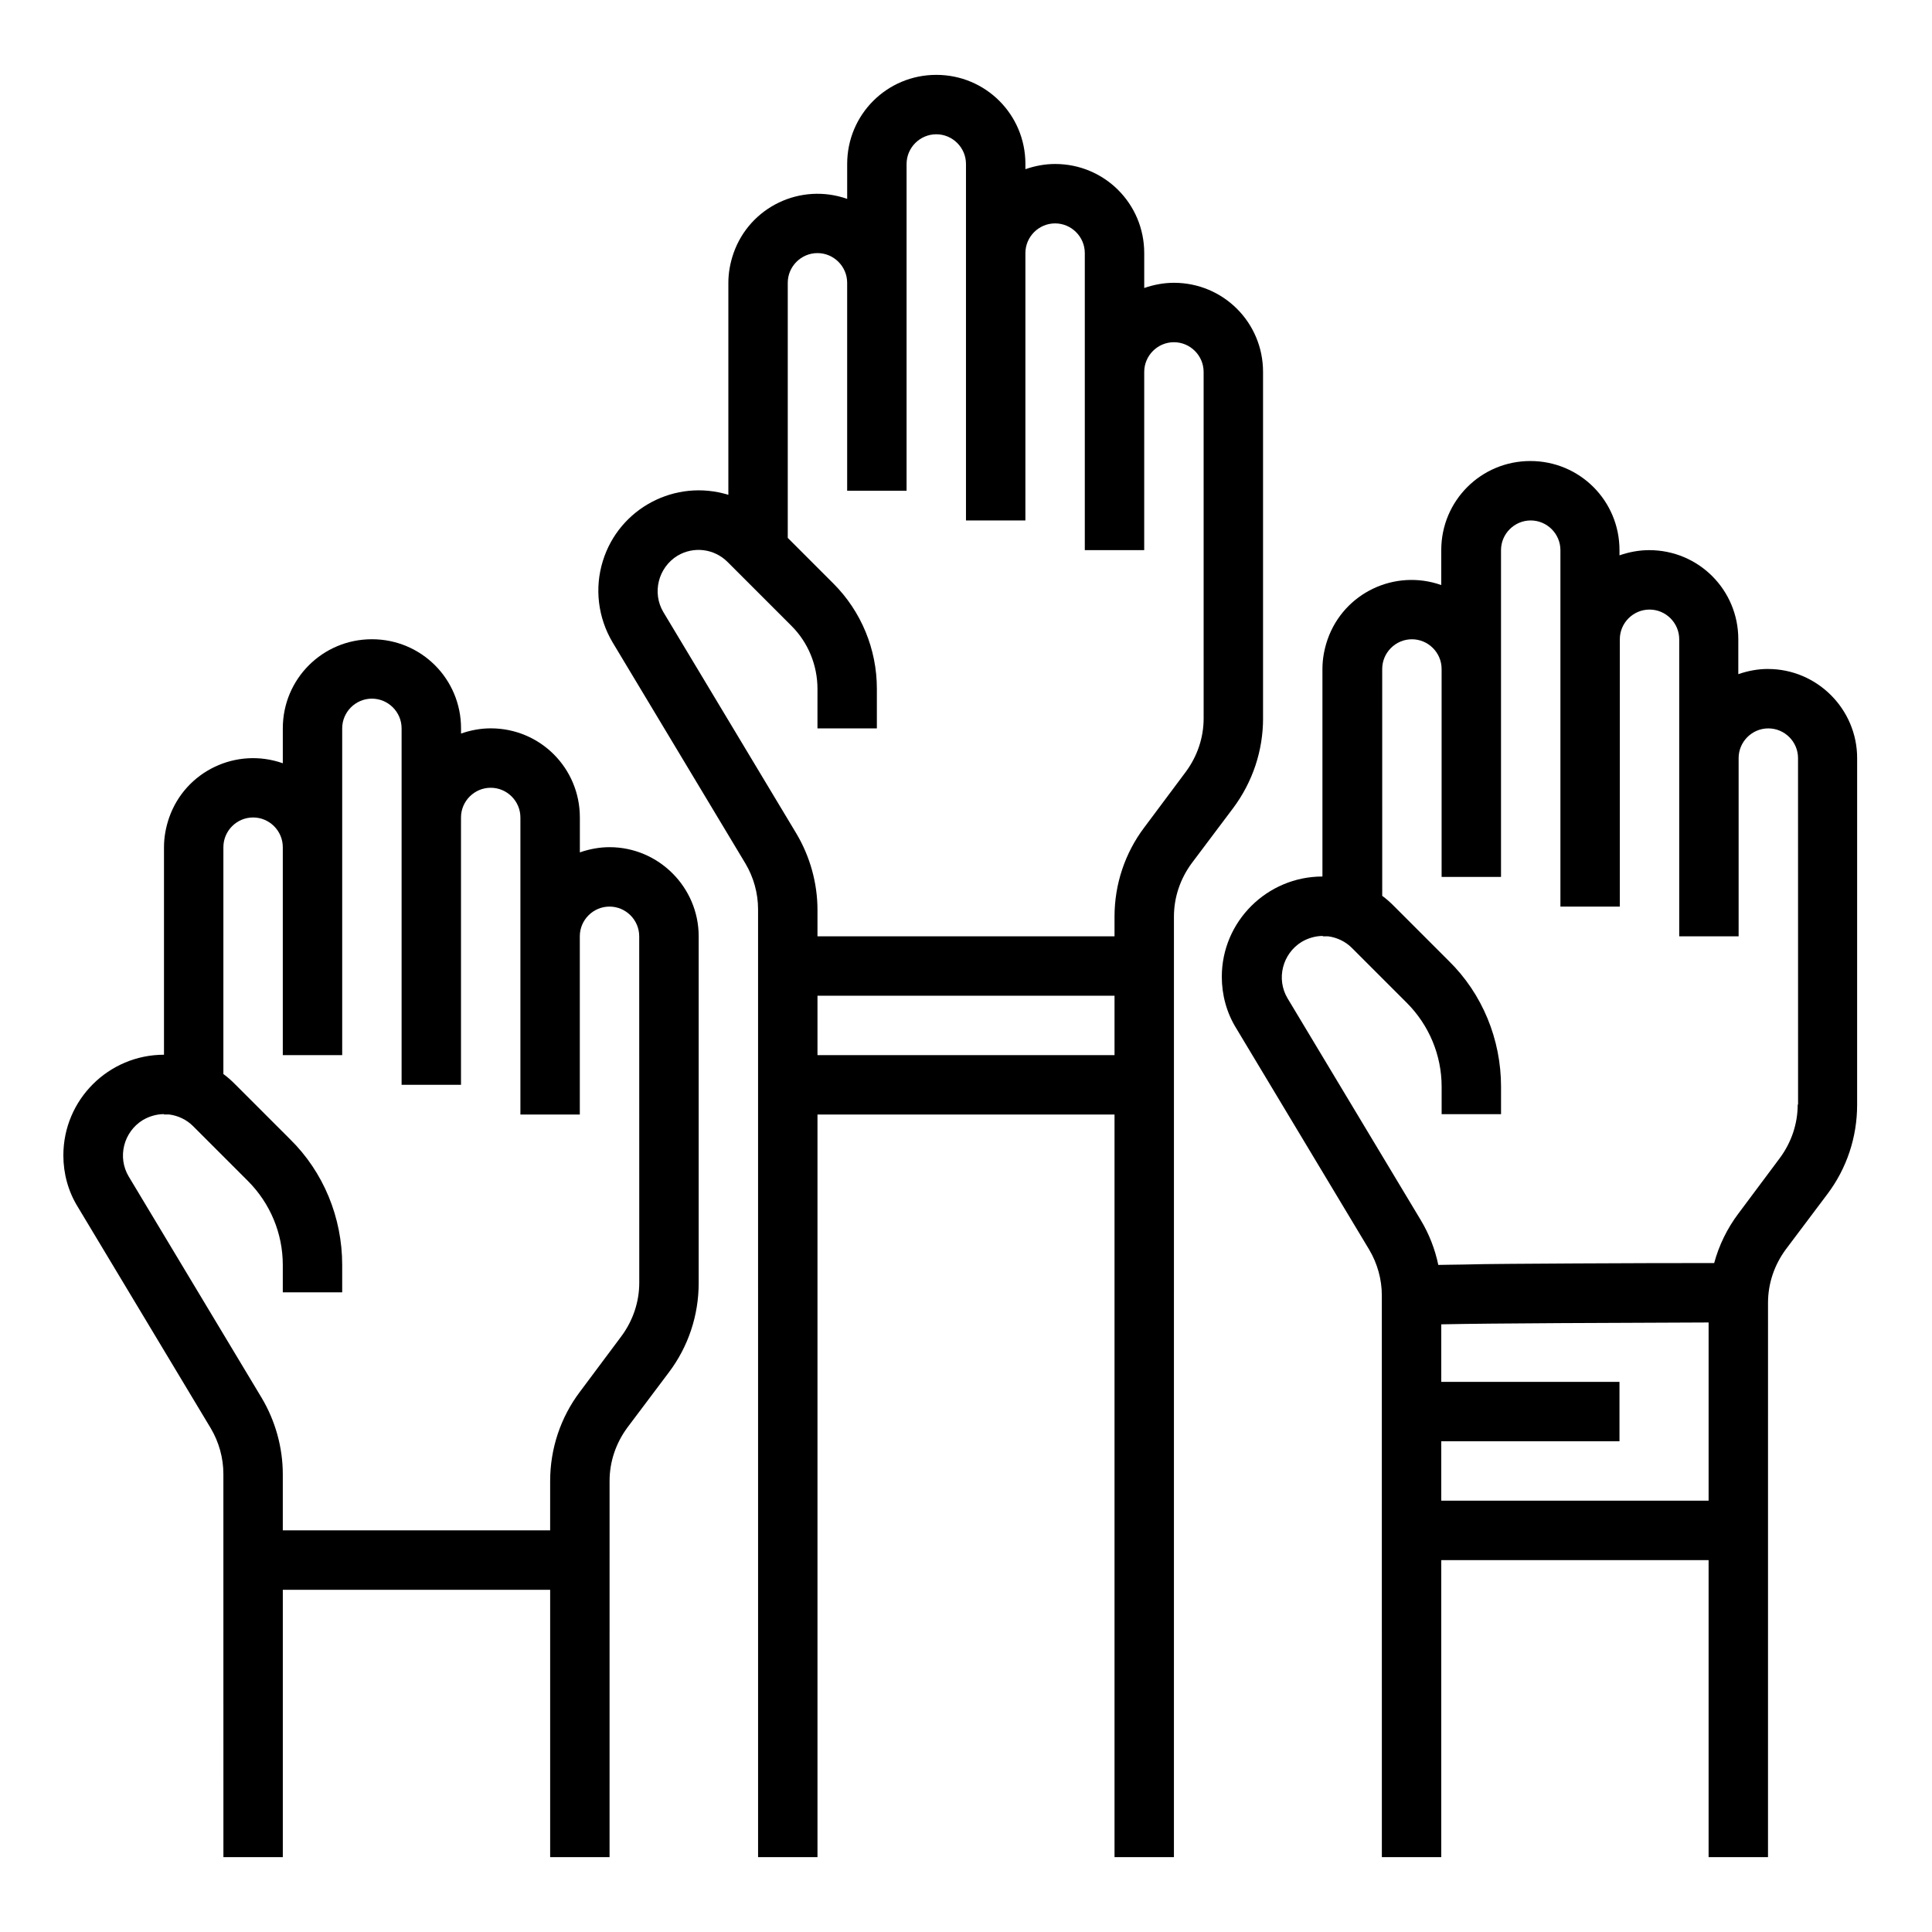 <?xml version="1.0" encoding="UTF-8"?>
<!-- Uploaded to: ICON Repo, www.iconrepo.com, Generator: ICON Repo Mixer Tools -->
<svg fill="#000000" width="800px" height="800px" version="1.1" viewBox="144 144 512 512" xmlns="http://www.w3.org/2000/svg">
 <g>
  <path d="m612.54 321.28c-2.656 0-5.312 0.492-7.871 1.379v-9.25c0-13.086-10.527-23.617-23.617-23.617-2.656 0-5.312 0.492-7.871 1.379v-1.379c0-13.086-10.527-23.617-23.617-23.617-13.086 0-23.617 10.527-23.617 23.617v9.25c-12.301-4.328-25.781 2.066-30.109 14.367-0.887 2.559-1.379 5.215-1.379 7.871v55.004c-14.66 0-26.668 11.906-26.668 26.566 0 4.82 1.277 9.543 3.836 13.676l35.227 58.648c2.164 3.641 3.344 7.871 3.344 12.102l0.008 148.89h15.742v-78.719h70.848v78.719h15.742l0.004-146.91c0-5.117 1.672-10.035 4.723-14.168l11.02-14.66c5.117-6.789 7.871-15.055 7.871-23.617l0.004-91.906c0-12.988-10.629-23.617-23.617-23.617zm-15.742 220.42h-70.848v-15.742h47.23v-15.742h-47.23v-15.254c13.973-0.297 46.25-0.395 70.848-0.492zm23.613-104.99c0 5.117-1.672 10.035-4.723 14.168l-11.02 14.762c-2.953 3.938-5.117 8.363-6.394 13.086-8.07 0-22.535 0-36.898 0.098-12.594 0.098-22.633 0.098-29.816 0.297-2.461 0-4.625 0.098-6.394 0.098-0.887-4.231-2.461-8.266-4.723-12.004l-35.227-58.648c-3.051-5.117-1.379-11.809 3.738-14.957 1.672-0.984 3.641-1.574 5.609-1.574v0.098h1.379c2.363 0.297 4.625 1.379 6.297 3.051l14.562 14.562c5.902 5.902 9.25 13.875 9.25 22.238v7.281h15.742v-7.281c0-12.496-4.922-24.602-13.875-33.359l-14.562-14.562c-0.984-0.984-1.969-1.871-3.051-2.656l-0.004-60.121c0-4.328 3.543-7.871 7.871-7.871s7.871 3.543 7.871 7.871v55.105h15.742v-86.594c0-4.328 3.543-7.871 7.871-7.871s7.871 3.543 7.871 7.871v94.465h15.742v-70.848c0-4.328 3.543-7.871 7.871-7.871s7.871 3.543 7.871 7.871v78.719h15.742v-47.23c0-4.328 3.543-7.871 7.871-7.871s7.871 3.543 7.871 7.871l0.012 91.809z"/>
  <path d="m478.72 334.37v-91.809c0-13.086-10.527-23.617-23.617-23.617-2.656 0-5.312 0.492-7.871 1.379v-9.25c0-13.086-10.527-23.617-23.617-23.617-2.656 0-5.312 0.492-7.871 1.379v-1.379c0-13.086-10.527-23.617-23.617-23.617-13.086 0-23.617 10.527-23.617 23.617v9.25c-12.301-4.328-25.781 2.066-30.109 14.367-0.887 2.559-1.379 5.215-1.379 7.871v56.188c-14.07-4.328-28.93 3.543-33.258 17.516-2.262 7.281-1.277 15.055 2.559 21.551l35.227 58.648c2.164 3.641 3.344 7.871 3.344 12.102l0.004 251.21h15.742v-196.8h78.719v196.8h15.742l0.004-249.25c0-5.117 1.672-10.035 4.723-14.168l11.02-14.66c5.121-6.891 7.875-15.156 7.875-23.715zm-39.359 89.246h-78.719v-15.742h78.719zm23.617-89.246c0 5.117-1.672 10.035-4.723 14.168l-11.023 14.762c-5.117 6.789-7.871 15.055-7.871 23.617v5.215h-78.719v-6.988c0-7.086-1.969-14.168-5.609-20.27l-35.227-58.648c-3.051-5.117-1.379-11.809 3.738-14.957 4.328-2.559 9.742-1.871 13.285 1.672l16.926 16.926c4.43 4.43 6.887 10.43 6.887 16.727l-0.004 10.434h15.742v-10.527c0-10.43-4.133-20.469-11.512-27.848l-12.102-12.105v-67.602c0-4.328 3.543-7.871 7.871-7.871s7.871 3.543 7.871 7.871v55.105h15.742l0.004-86.594c0-4.328 3.543-7.871 7.871-7.871s7.871 3.543 7.871 7.871v94.465h15.742l0.004-70.848c0-4.328 3.543-7.871 7.871-7.871s7.871 3.543 7.871 7.871v78.719h15.742l0.004-47.23c0-4.328 3.543-7.871 7.871-7.871 4.328 0 7.871 3.543 7.871 7.871z"/>
  <path d="m305.54 368.51c-2.656 0-5.312 0.492-7.871 1.379v-9.254c0-13.086-10.527-23.617-23.617-23.617-2.656 0-5.312 0.492-7.871 1.379v-1.375c0-13.086-10.527-23.617-23.617-23.617-13.086 0-23.617 10.527-23.617 23.617v9.25c-12.301-4.328-25.781 2.066-30.109 14.367-0.887 2.559-1.379 5.215-1.379 7.871v55.004c-14.66 0-26.668 11.906-26.668 26.668 0 4.82 1.277 9.543 3.836 13.676l35.227 58.648c2.164 3.641 3.344 7.871 3.344 12.102l0.008 101.55h15.742v-70.848h70.848v70.848h15.742l0.004-99.68c0-5.117 1.672-10.035 4.723-14.168l11.02-14.66c5.117-6.789 7.871-15.055 7.871-23.617v-91.91c0-12.988-10.625-23.613-23.613-23.613zm7.871 115.42c0 5.117-1.672 10.035-4.723 14.168l-11.02 14.762c-5.117 6.789-7.871 15.055-7.871 23.617l-0.004 13.086h-70.848v-14.859c0-7.086-1.969-14.168-5.609-20.27l-35.227-58.648c-3.051-5.117-1.379-11.809 3.738-14.957 1.672-0.984 3.641-1.574 5.609-1.574v0.098h1.379c2.363 0.297 4.625 1.379 6.297 3.051l14.562 14.562c5.902 5.902 9.25 13.875 9.25 22.238v7.281h15.742v-7.281c0-12.496-4.922-24.602-13.875-33.359l-14.562-14.562c-0.984-0.984-1.969-1.871-3.051-2.656l0.004-60.117c0-4.328 3.543-7.871 7.871-7.871 4.328 0 7.871 3.543 7.871 7.871v55.105h15.742v-86.594c0-4.328 3.543-7.871 7.871-7.871 4.328 0 7.871 3.543 7.871 7.871v94.465h15.742v-70.848c0-4.328 3.543-7.871 7.871-7.871 4.328 0 7.871 3.543 7.871 7.871v78.719h15.742v-47.23c0-4.328 3.543-7.871 7.871-7.871 4.328 0 7.871 3.543 7.871 7.871z"/>
 </g>
</svg>